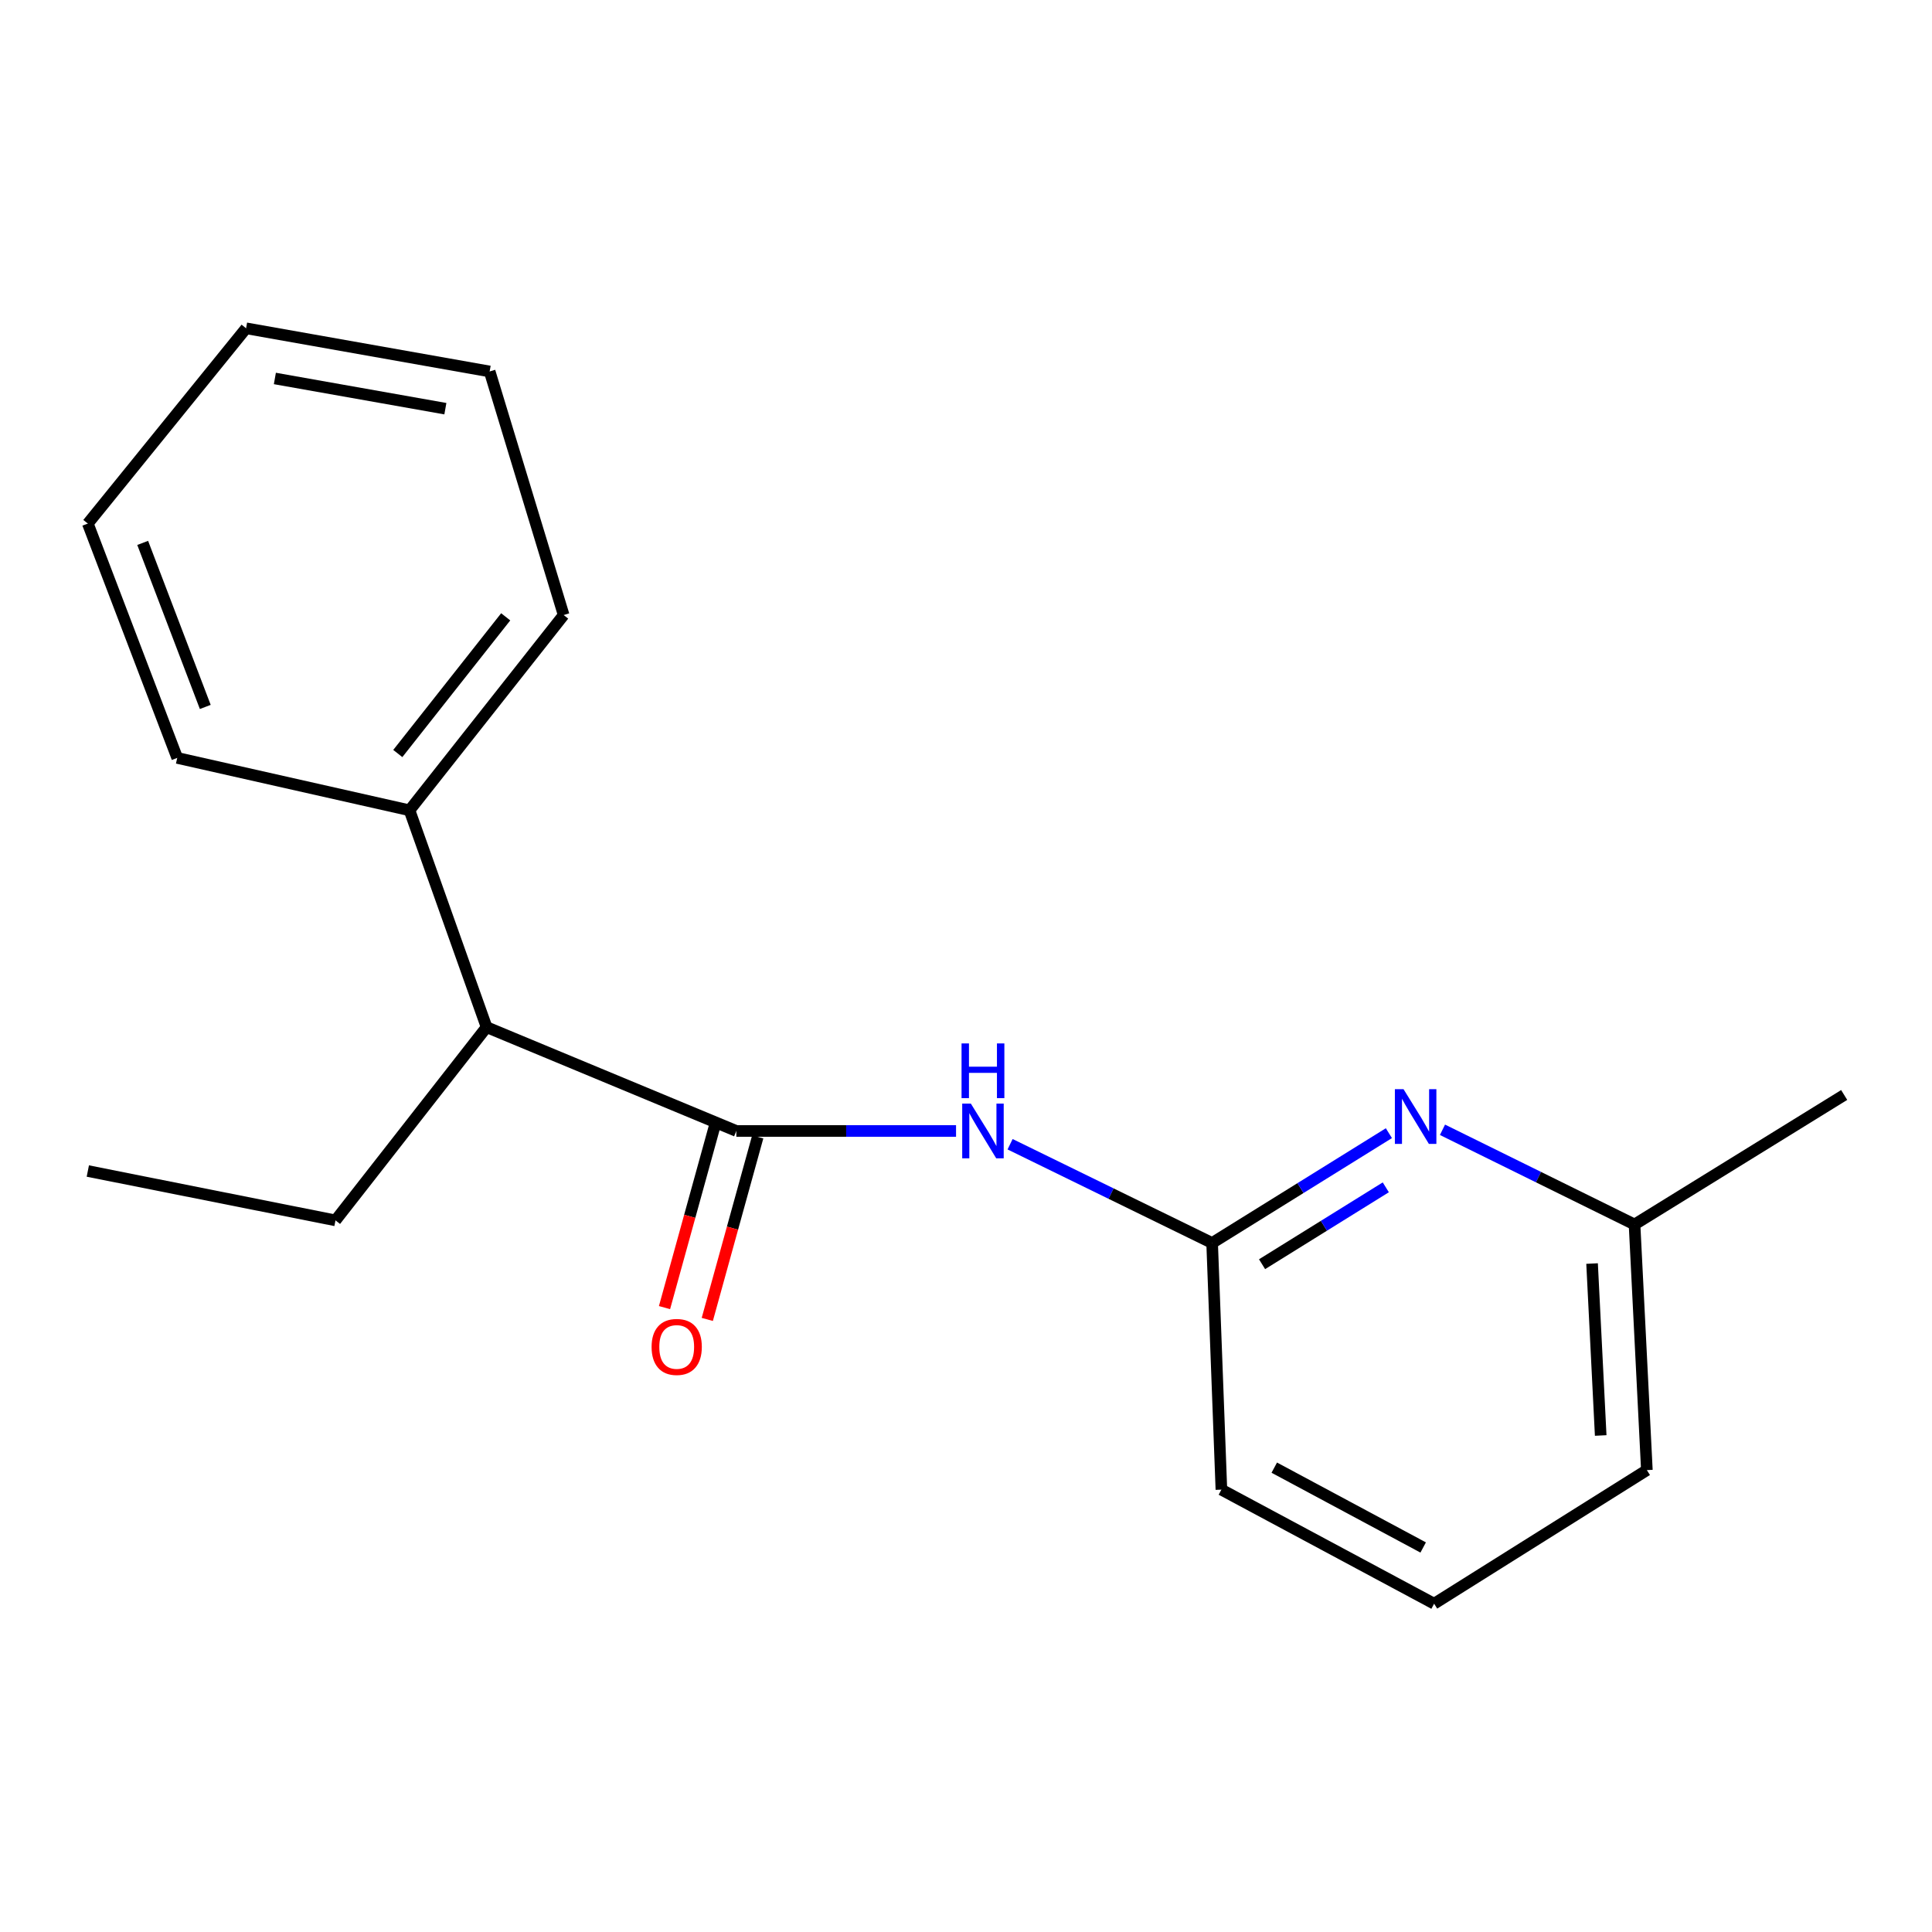 <?xml version='1.0' encoding='iso-8859-1'?>
<svg version='1.1' baseProfile='full'
              xmlns='http://www.w3.org/2000/svg'
                      xmlns:rdkit='http://www.rdkit.org/xml'
                      xmlns:xlink='http://www.w3.org/1999/xlink'
                  xml:space='preserve'
width='1000px' height='1000px' viewBox='0 0 1000 1000'>
<!-- END OF HEADER -->
<rect style='opacity:1.0;fill:#FFFFFF;stroke:none' width='1000' height='1000' x='0' y='0'> </rect>
<path class='bond-0' d='M 381.129,585.389 L 437.988,585.389' style='fill:none;fill-rule:evenodd;stroke:#000000;stroke-width:6px;stroke-linecap:butt;stroke-linejoin:miter;stroke-opacity:1' />
<path class='bond-0' d='M 437.988,585.389 L 494.848,585.389' style='fill:none;fill-rule:evenodd;stroke:#0000FF;stroke-width:6px;stroke-linecap:butt;stroke-linejoin:miter;stroke-opacity:1' />
<path class='bond-3' d='M 381.129,585.389 L 251.858,531.657' style='fill:none;fill-rule:evenodd;stroke:#000000;stroke-width:6px;stroke-linecap:butt;stroke-linejoin:miter;stroke-opacity:1' />
<path class='bond-4' d='M 370.06,582.33 L 357.006,629.572' style='fill:none;fill-rule:evenodd;stroke:#000000;stroke-width:6px;stroke-linecap:butt;stroke-linejoin:miter;stroke-opacity:1' />
<path class='bond-4' d='M 357.006,629.572 L 343.951,676.813' style='fill:none;fill-rule:evenodd;stroke:#FF0000;stroke-width:6px;stroke-linecap:butt;stroke-linejoin:miter;stroke-opacity:1' />
<path class='bond-4' d='M 392.198,588.448 L 379.144,635.689' style='fill:none;fill-rule:evenodd;stroke:#000000;stroke-width:6px;stroke-linecap:butt;stroke-linejoin:miter;stroke-opacity:1' />
<path class='bond-4' d='M 379.144,635.689 L 366.089,682.931' style='fill:none;fill-rule:evenodd;stroke:#FF0000;stroke-width:6px;stroke-linecap:butt;stroke-linejoin:miter;stroke-opacity:1' />
<path class='bond-1' d='M 522.82,592.252 L 575.107,617.811' style='fill:none;fill-rule:evenodd;stroke:#0000FF;stroke-width:6px;stroke-linecap:butt;stroke-linejoin:miter;stroke-opacity:1' />
<path class='bond-1' d='M 575.107,617.811 L 627.395,643.37' style='fill:none;fill-rule:evenodd;stroke:#000000;stroke-width:6px;stroke-linecap:butt;stroke-linejoin:miter;stroke-opacity:1' />
<path class='bond-2' d='M 627.395,643.37 L 673.141,614.947' style='fill:none;fill-rule:evenodd;stroke:#000000;stroke-width:6px;stroke-linecap:butt;stroke-linejoin:miter;stroke-opacity:1' />
<path class='bond-2' d='M 673.141,614.947 L 718.887,586.524' style='fill:none;fill-rule:evenodd;stroke:#0000FF;stroke-width:6px;stroke-linecap:butt;stroke-linejoin:miter;stroke-opacity:1' />
<path class='bond-2' d='M 653.24,654.352 L 685.262,634.456' style='fill:none;fill-rule:evenodd;stroke:#000000;stroke-width:6px;stroke-linecap:butt;stroke-linejoin:miter;stroke-opacity:1' />
<path class='bond-2' d='M 685.262,634.456 L 717.285,614.56' style='fill:none;fill-rule:evenodd;stroke:#0000FF;stroke-width:6px;stroke-linecap:butt;stroke-linejoin:miter;stroke-opacity:1' />
<path class='bond-7' d='M 627.395,643.37 L 632.192,771.033' style='fill:none;fill-rule:evenodd;stroke:#000000;stroke-width:6px;stroke-linecap:butt;stroke-linejoin:miter;stroke-opacity:1' />
<path class='bond-6' d='M 746.626,584.777 L 796.331,609.282' style='fill:none;fill-rule:evenodd;stroke:#0000FF;stroke-width:6px;stroke-linecap:butt;stroke-linejoin:miter;stroke-opacity:1' />
<path class='bond-6' d='M 796.331,609.282 L 846.035,633.787' style='fill:none;fill-rule:evenodd;stroke:#000000;stroke-width:6px;stroke-linecap:butt;stroke-linejoin:miter;stroke-opacity:1' />
<path class='bond-5' d='M 251.858,531.657 L 211.958,419.409' style='fill:none;fill-rule:evenodd;stroke:#000000;stroke-width:6px;stroke-linecap:butt;stroke-linejoin:miter;stroke-opacity:1' />
<path class='bond-9' d='M 251.858,531.657 L 173.653,631.669' style='fill:none;fill-rule:evenodd;stroke:#000000;stroke-width:6px;stroke-linecap:butt;stroke-linejoin:miter;stroke-opacity:1' />
<path class='bond-11' d='M 211.958,419.409 L 291.746,318.337' style='fill:none;fill-rule:evenodd;stroke:#000000;stroke-width:6px;stroke-linecap:butt;stroke-linejoin:miter;stroke-opacity:1' />
<path class='bond-11' d='M 205.899,390.017 L 261.75,319.267' style='fill:none;fill-rule:evenodd;stroke:#000000;stroke-width:6px;stroke-linecap:butt;stroke-linejoin:miter;stroke-opacity:1' />
<path class='bond-12' d='M 211.958,419.409 L 91.735,392.294' style='fill:none;fill-rule:evenodd;stroke:#000000;stroke-width:6px;stroke-linecap:butt;stroke-linejoin:miter;stroke-opacity:1' />
<path class='bond-13' d='M 846.035,633.787 L 954.545,566.76' style='fill:none;fill-rule:evenodd;stroke:#000000;stroke-width:6px;stroke-linecap:butt;stroke-linejoin:miter;stroke-opacity:1' />
<path class='bond-19' d='M 846.035,633.787 L 852.415,760.927' style='fill:none;fill-rule:evenodd;stroke:#000000;stroke-width:6px;stroke-linecap:butt;stroke-linejoin:miter;stroke-opacity:1' />
<path class='bond-19' d='M 824.053,654.009 L 828.519,743.007' style='fill:none;fill-rule:evenodd;stroke:#000000;stroke-width:6px;stroke-linecap:butt;stroke-linejoin:miter;stroke-opacity:1' />
<path class='bond-8' d='M 632.192,771.033 L 742.297,830.073' style='fill:none;fill-rule:evenodd;stroke:#000000;stroke-width:6px;stroke-linecap:butt;stroke-linejoin:miter;stroke-opacity:1' />
<path class='bond-8' d='M 659.562,759.647 L 736.635,800.975' style='fill:none;fill-rule:evenodd;stroke:#000000;stroke-width:6px;stroke-linecap:butt;stroke-linejoin:miter;stroke-opacity:1' />
<path class='bond-10' d='M 742.297,830.073 L 852.415,760.927' style='fill:none;fill-rule:evenodd;stroke:#000000;stroke-width:6px;stroke-linecap:butt;stroke-linejoin:miter;stroke-opacity:1' />
<path class='bond-14' d='M 173.653,631.669 L 45.455,606.124' style='fill:none;fill-rule:evenodd;stroke:#000000;stroke-width:6px;stroke-linecap:butt;stroke-linejoin:miter;stroke-opacity:1' />
<path class='bond-16' d='M 291.746,318.337 L 253.441,192.27' style='fill:none;fill-rule:evenodd;stroke:#000000;stroke-width:6px;stroke-linecap:butt;stroke-linejoin:miter;stroke-opacity:1' />
<path class='bond-15' d='M 91.735,392.294 L 45.455,270.998' style='fill:none;fill-rule:evenodd;stroke:#000000;stroke-width:6px;stroke-linecap:butt;stroke-linejoin:miter;stroke-opacity:1' />
<path class='bond-15' d='M 106.252,365.912 L 73.855,281.005' style='fill:none;fill-rule:evenodd;stroke:#000000;stroke-width:6px;stroke-linecap:butt;stroke-linejoin:miter;stroke-opacity:1' />
<path class='bond-17' d='M 45.455,270.998 L 127.373,169.927' style='fill:none;fill-rule:evenodd;stroke:#000000;stroke-width:6px;stroke-linecap:butt;stroke-linejoin:miter;stroke-opacity:1' />
<path class='bond-18' d='M 253.441,192.27 L 127.373,169.927' style='fill:none;fill-rule:evenodd;stroke:#000000;stroke-width:6px;stroke-linecap:butt;stroke-linejoin:miter;stroke-opacity:1' />
<path class='bond-18' d='M 230.523,211.534 L 142.275,195.894' style='fill:none;fill-rule:evenodd;stroke:#000000;stroke-width:6px;stroke-linecap:butt;stroke-linejoin:miter;stroke-opacity:1' />
<path  class='atom-1' d='M 502.519 571.229
L 511.799 586.229
Q 512.719 587.709, 514.199 590.389
Q 515.679 593.069, 515.759 593.229
L 515.759 571.229
L 519.519 571.229
L 519.519 599.549
L 515.639 599.549
L 505.679 583.149
Q 504.519 581.229, 503.279 579.029
Q 502.079 576.829, 501.719 576.149
L 501.719 599.549
L 498.039 599.549
L 498.039 571.229
L 502.519 571.229
' fill='#0000FF'/>
<path  class='atom-1' d='M 497.699 540.077
L 501.539 540.077
L 501.539 552.117
L 516.019 552.117
L 516.019 540.077
L 519.859 540.077
L 519.859 568.397
L 516.019 568.397
L 516.019 555.317
L 501.539 555.317
L 501.539 568.397
L 497.699 568.397
L 497.699 540.077
' fill='#0000FF'/>
<path  class='atom-3' d='M 726.468 563.765
L 735.748 578.765
Q 736.668 580.245, 738.148 582.925
Q 739.628 585.605, 739.708 585.765
L 739.708 563.765
L 743.468 563.765
L 743.468 592.085
L 739.588 592.085
L 729.628 575.685
Q 728.468 573.765, 727.228 571.565
Q 726.028 569.365, 725.668 568.685
L 725.668 592.085
L 721.988 592.085
L 721.988 563.765
L 726.468 563.765
' fill='#0000FF'/>
<path  class='atom-5' d='M 337.263 697.169
Q 337.263 690.369, 340.623 686.569
Q 343.983 682.769, 350.263 682.769
Q 356.543 682.769, 359.903 686.569
Q 363.263 690.369, 363.263 697.169
Q 363.263 704.049, 359.863 707.969
Q 356.463 711.849, 350.263 711.849
Q 344.023 711.849, 340.623 707.969
Q 337.263 704.089, 337.263 697.169
M 350.263 708.649
Q 354.583 708.649, 356.903 705.769
Q 359.263 702.849, 359.263 697.169
Q 359.263 691.609, 356.903 688.809
Q 354.583 685.969, 350.263 685.969
Q 345.943 685.969, 343.583 688.769
Q 341.263 691.569, 341.263 697.169
Q 341.263 702.889, 343.583 705.769
Q 345.943 708.649, 350.263 708.649
' fill='#FF0000'/>
</svg>
